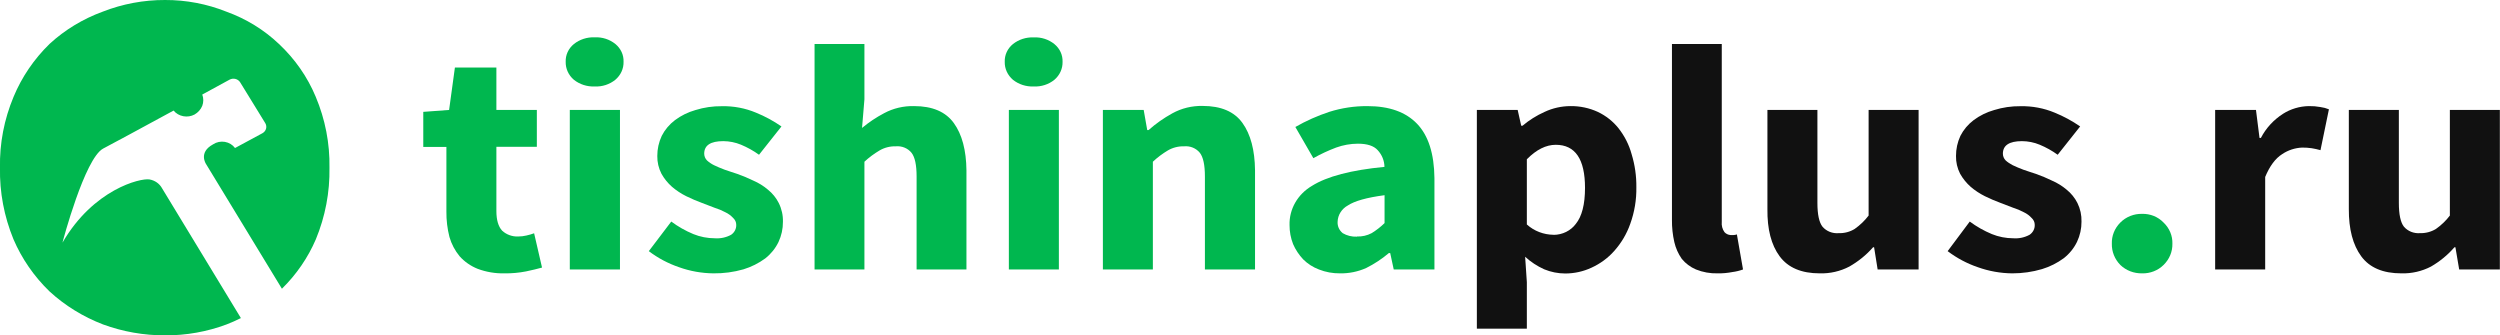 <?xml version="1.0" encoding="UTF-8"?> <svg xmlns="http://www.w3.org/2000/svg" width="164" height="22" viewBox="0 0 164 22" fill="none"><g clip-path="url(#clip0_2109_109)"><path d="M21.613 11.002C21.641 12.607 21.338 14.202 20.72 15.697C20.203 16.902 19.448 18.003 18.494 18.941L13.511 10.752C13.511 10.752 13.009 10.004 13.957 9.481C13.966 9.474 13.975 9.468 13.985 9.464C14.21 9.317 14.486 9.261 14.755 9.307C15.023 9.353 15.261 9.498 15.417 9.71L17.216 8.739C17.332 8.674 17.418 8.569 17.453 8.445C17.487 8.322 17.469 8.19 17.402 8.079L15.756 5.402C15.688 5.292 15.577 5.211 15.446 5.178C15.315 5.145 15.176 5.163 15.059 5.226L13.269 6.202C13.358 6.441 13.358 6.702 13.269 6.941C13.172 7.179 12.994 7.38 12.763 7.512C12.539 7.632 12.277 7.672 12.024 7.624C11.771 7.577 11.545 7.445 11.387 7.253L8.468 8.835L6.762 9.749C5.554 10.409 4.117 15.829 4.099 15.916C6.125 12.422 9.212 11.67 9.807 11.771C9.983 11.802 10.149 11.871 10.293 11.972C10.436 12.073 10.553 12.205 10.634 12.356L15.803 20.866C15.496 21.02 15.181 21.16 14.859 21.284C13.578 21.762 12.211 22.005 10.834 22C9.441 22.003 8.06 21.76 6.762 21.284C5.456 20.783 4.265 20.048 3.253 19.121C2.234 18.135 1.429 16.97 0.882 15.692C0.269 14.198 -0.031 12.605 -0.001 11.002C-0.032 9.41 0.272 7.828 0.892 6.347C1.429 5.055 2.231 3.876 3.253 2.879C4.252 1.959 5.438 1.24 6.739 0.765C8.034 0.257 9.423 -0.003 10.825 3.99707e-05C12.207 -0.004 13.576 0.256 14.85 0.765C16.143 1.231 17.317 1.952 18.294 2.879C19.346 3.864 20.169 5.045 20.711 6.347C21.334 7.827 21.641 9.409 21.613 11.002Z" fill="#00B74F"></path><path d="M33.098 17.932C32.496 17.946 31.896 17.845 31.336 17.635C30.879 17.453 30.474 17.171 30.153 16.813C29.843 16.438 29.616 16.007 29.484 15.547C29.345 15.001 29.278 14.441 29.284 13.879V9.64H27.767V7.338L29.461 7.213L29.842 4.429H32.563V7.213H35.217V9.631H32.563V13.846C32.563 14.432 32.69 14.862 32.942 15.134C33.08 15.261 33.245 15.361 33.425 15.426C33.605 15.492 33.797 15.522 33.99 15.514C34.171 15.514 34.352 15.492 34.527 15.451C34.701 15.413 34.872 15.364 35.038 15.303L35.557 17.552C35.259 17.635 34.911 17.721 34.509 17.804C34.045 17.895 33.572 17.938 33.098 17.932Z" fill="#00B74F"></path><path d="M37.379 17.677V7.213H40.67V17.677H37.379ZM39.006 5.673C38.511 5.692 38.025 5.535 37.646 5.233C37.472 5.085 37.334 4.902 37.241 4.698C37.149 4.495 37.104 4.275 37.109 4.053C37.101 3.833 37.145 3.614 37.238 3.412C37.332 3.21 37.472 3.031 37.649 2.888C38.028 2.586 38.513 2.429 39.008 2.448C39.505 2.424 39.993 2.581 40.37 2.888C40.545 3.031 40.684 3.21 40.777 3.411C40.87 3.612 40.913 3.829 40.905 4.048C40.912 4.27 40.867 4.49 40.775 4.694C40.683 4.898 40.544 5.08 40.37 5.229C39.993 5.538 39.504 5.697 39.006 5.673Z" fill="#00B74F"></path><path d="M46.801 17.932C46.031 17.924 45.268 17.788 44.549 17.53C43.829 17.285 43.157 16.928 42.562 16.475L44.035 14.534C44.48 14.865 44.967 15.141 45.485 15.356C45.929 15.537 46.408 15.63 46.891 15.631C47.265 15.659 47.639 15.578 47.963 15.4C48.072 15.325 48.16 15.226 48.218 15.111C48.277 14.995 48.304 14.868 48.297 14.741C48.297 14.658 48.279 14.577 48.244 14.501C48.209 14.426 48.158 14.358 48.095 14.301C47.953 14.143 47.778 14.015 47.581 13.923C47.355 13.802 47.116 13.703 46.868 13.626C46.601 13.527 46.327 13.422 46.043 13.31C45.693 13.18 45.35 13.034 45.016 12.87C44.68 12.703 44.368 12.497 44.086 12.257C43.804 12.008 43.568 11.716 43.389 11.393C43.204 11.032 43.112 10.634 43.119 10.233C43.117 9.779 43.215 9.33 43.41 8.914C43.614 8.511 43.912 8.158 44.281 7.879C44.68 7.582 45.134 7.358 45.62 7.22C46.181 7.045 46.768 6.96 47.358 6.967C48.126 6.951 48.887 7.095 49.589 7.389C50.182 7.629 50.743 7.933 51.263 8.295L49.792 10.152C49.426 9.888 49.029 9.667 48.609 9.492C48.242 9.341 47.847 9.261 47.447 9.259C46.613 9.259 46.196 9.533 46.196 10.081C46.197 10.244 46.26 10.4 46.375 10.521C46.513 10.647 46.67 10.754 46.84 10.837C47.047 10.936 47.277 11.035 47.537 11.132C47.798 11.229 48.081 11.308 48.362 11.407C48.721 11.533 49.072 11.68 49.413 11.846C49.762 11.996 50.085 12.195 50.37 12.437C50.672 12.679 50.916 12.979 51.086 13.317C51.279 13.704 51.373 14.128 51.36 14.556C51.363 15.01 51.264 15.46 51.07 15.875C50.87 16.291 50.573 16.66 50.201 16.952C49.772 17.267 49.288 17.51 48.771 17.668C48.133 17.851 47.468 17.94 46.801 17.932Z" fill="#00B74F"></path><path d="M53.435 17.677V2.888H56.706V6.517L56.55 8.393C56.995 8.022 57.481 7.697 58 7.424C58.598 7.103 59.277 6.943 59.964 6.96C61.168 6.96 62.038 7.333 62.574 8.077C63.11 8.821 63.385 9.856 63.399 11.18V17.677H60.129V11.58C60.129 10.82 60.017 10.301 59.794 10.02C59.674 9.873 59.517 9.758 59.338 9.684C59.158 9.61 58.962 9.581 58.767 9.598C58.39 9.587 58.018 9.682 57.698 9.87C57.34 10.082 57.007 10.329 56.706 10.609V17.677H53.435Z" fill="#00B74F"></path><path d="M66.181 17.677V7.213H69.462V17.677H66.181ZM67.808 5.673C67.312 5.692 66.827 5.536 66.448 5.233C66.274 5.084 66.136 4.902 66.043 4.698C65.95 4.495 65.905 4.274 65.911 4.053C65.903 3.834 65.947 3.616 66.04 3.415C66.133 3.214 66.272 3.035 66.448 2.892C66.827 2.59 67.312 2.433 67.808 2.453C68.304 2.428 68.792 2.586 69.169 2.892C69.344 3.036 69.483 3.215 69.576 3.415C69.668 3.616 69.712 3.834 69.704 4.053C69.71 4.274 69.665 4.494 69.573 4.698C69.481 4.902 69.343 5.084 69.169 5.233C68.793 5.539 68.306 5.696 67.81 5.673H67.808Z" fill="#00B74F"></path><path d="M72.349 17.677V7.213H75.026L75.258 8.532H75.347C75.821 8.111 76.345 7.742 76.908 7.433C77.51 7.101 78.197 6.934 78.893 6.949C80.1 6.949 80.971 7.322 81.505 8.066C82.04 8.81 82.315 9.845 82.33 11.169V17.677H79.042V11.58C79.042 10.82 78.93 10.301 78.707 10.02C78.587 9.873 78.43 9.758 78.251 9.684C78.071 9.61 77.875 9.581 77.68 9.598C77.302 9.587 76.93 9.682 76.609 9.87C76.254 10.082 75.925 10.329 75.628 10.609V17.677H72.349Z" fill="#00B74F"></path><path d="M87.903 17.932C87.429 17.937 86.958 17.851 86.52 17.677C86.132 17.53 85.781 17.305 85.493 17.018C85.212 16.721 84.986 16.38 84.826 16.011C84.671 15.613 84.592 15.191 84.594 14.767C84.579 14.253 84.708 13.745 84.966 13.293C85.225 12.841 85.605 12.461 86.067 12.191C87.048 11.573 88.632 11.158 90.82 10.947C90.816 10.542 90.657 10.152 90.374 9.848C90.121 9.567 89.69 9.426 89.079 9.426C88.591 9.428 88.108 9.514 87.652 9.679C87.135 9.874 86.634 10.107 86.156 10.376L84.975 8.33C85.68 7.926 86.428 7.593 87.206 7.336C88.012 7.082 88.857 6.955 89.707 6.961C91.134 6.961 92.218 7.347 92.96 8.121C93.703 8.895 94.082 10.083 94.099 11.686V17.677H91.429L91.197 16.602H91.108C90.656 16.985 90.157 17.314 89.621 17.582C89.084 17.822 88.496 17.942 87.903 17.932ZM89.019 15.514C89.354 15.527 89.686 15.45 89.979 15.295C90.287 15.106 90.572 14.885 90.827 14.635V12.805C89.666 12.958 88.863 13.183 88.417 13.479C88.22 13.587 88.055 13.741 87.939 13.925C87.821 14.11 87.756 14.319 87.748 14.534C87.737 14.677 87.761 14.82 87.818 14.952C87.876 15.084 87.966 15.201 88.08 15.295C88.358 15.458 88.682 15.539 89.01 15.525L89.019 15.514Z" fill="#00B74F"></path><path d="M140.522 17.932C140.257 17.937 139.994 17.891 139.749 17.797C139.503 17.702 139.281 17.561 139.095 17.383C138.724 17.005 138.524 16.505 138.537 15.989C138.528 15.734 138.572 15.479 138.668 15.24C138.764 15.002 138.909 14.783 139.095 14.598C139.277 14.414 139.499 14.268 139.744 14.169C139.99 14.071 140.255 14.023 140.522 14.029C140.786 14.022 141.048 14.07 141.291 14.168C141.534 14.266 141.751 14.413 141.928 14.598C142.12 14.78 142.271 14.997 142.371 15.237C142.471 15.476 142.518 15.732 142.509 15.989C142.515 16.246 142.466 16.502 142.367 16.741C142.267 16.98 142.118 17.198 141.928 17.383C141.747 17.562 141.529 17.704 141.287 17.798C141.045 17.893 140.784 17.939 140.522 17.932Z" fill="#00B74F"></path><path d="M96.882 21.561V7.213H99.559L99.791 8.246H99.88C100.314 7.88 100.802 7.574 101.328 7.339C101.855 7.091 102.436 6.962 103.024 6.96C103.644 6.953 104.256 7.083 104.814 7.339C105.35 7.593 105.816 7.962 106.176 8.415C106.574 8.923 106.865 9.498 107.033 10.11C107.249 10.816 107.354 11.549 107.345 12.284C107.359 13.101 107.223 13.915 106.943 14.688C106.715 15.337 106.36 15.939 105.894 16.462C105.485 16.925 104.975 17.299 104.4 17.561C103.866 17.81 103.278 17.94 102.683 17.941C102.207 17.94 101.736 17.847 101.3 17.666C100.838 17.458 100.415 17.18 100.049 16.842L100.161 18.51V21.561H96.882ZM101.923 15.407C102.207 15.404 102.487 15.338 102.74 15.213C102.992 15.088 103.209 14.908 103.373 14.688C103.774 14.196 103.976 13.408 103.977 12.325C103.977 10.44 103.337 9.498 102.057 9.499C101.419 9.499 100.787 9.815 100.161 10.448V14.725C100.635 15.156 101.266 15.398 101.923 15.402V15.407Z" fill="#111111"></path><path d="M112.683 17.932C112.193 17.946 111.706 17.859 111.256 17.677C110.89 17.521 110.571 17.283 110.326 16.982C110.092 16.648 109.926 16.275 109.836 15.883C109.727 15.405 109.675 14.918 109.68 14.429V2.888H112.948V14.556C112.923 14.794 112.986 15.032 113.127 15.231C113.177 15.286 113.239 15.331 113.308 15.363C113.377 15.396 113.452 15.415 113.529 15.42H113.708C113.787 15.418 113.865 15.404 113.94 15.378L114.342 17.677C114.118 17.759 113.884 17.816 113.645 17.846C113.328 17.908 113.006 17.937 112.683 17.932Z" fill="#111111"></path><path d="M119.378 17.932C118.174 17.932 117.297 17.559 116.745 16.813C116.193 16.067 115.926 15.034 115.943 13.712V7.213H119.222V13.31C119.222 14.07 119.334 14.591 119.557 14.873C119.684 15.02 119.846 15.135 120.031 15.209C120.216 15.282 120.417 15.312 120.617 15.295C120.988 15.307 121.354 15.211 121.665 15.02C122.016 14.773 122.325 14.477 122.581 14.141V7.213H125.86V17.677H123.173L122.941 16.222H122.873C122.433 16.724 121.905 17.152 121.314 17.488C120.722 17.797 120.054 17.95 119.378 17.932Z" fill="#111111"></path><path d="M132.005 17.932C131.234 17.925 130.471 17.788 129.75 17.53C129.031 17.285 128.361 16.928 127.766 16.475L129.216 14.534C129.661 14.864 130.148 15.141 130.666 15.356C131.11 15.537 131.589 15.63 132.072 15.631C132.446 15.659 132.819 15.578 133.143 15.4C133.253 15.325 133.341 15.226 133.399 15.111C133.458 14.995 133.485 14.868 133.478 14.741C133.478 14.658 133.459 14.577 133.425 14.501C133.39 14.426 133.339 14.358 133.276 14.301C133.135 14.143 132.961 14.015 132.765 13.923C132.54 13.802 132.303 13.703 132.058 13.626C131.791 13.527 131.517 13.422 131.233 13.31C130.883 13.181 130.541 13.034 130.208 12.87C129.873 12.703 129.56 12.497 129.279 12.257C128.997 12.008 128.762 11.716 128.581 11.393C128.397 11.032 128.306 10.634 128.314 10.233C128.311 9.779 128.409 9.33 128.602 8.914C128.806 8.511 129.104 8.158 129.474 7.879C129.872 7.582 130.326 7.358 130.812 7.22C131.374 7.045 131.962 6.959 132.553 6.967C133.32 6.952 134.082 7.096 134.784 7.389C135.376 7.63 135.938 7.934 136.457 8.294L134.984 10.152C134.619 9.888 134.222 9.666 133.801 9.492C133.435 9.34 133.039 9.261 132.639 9.259C131.807 9.259 131.389 9.534 131.389 10.081C131.389 10.244 131.453 10.4 131.568 10.521C131.706 10.647 131.863 10.753 132.033 10.837C132.239 10.936 132.472 11.035 132.73 11.132C132.988 11.229 133.274 11.308 133.557 11.407C133.915 11.533 134.265 11.68 134.605 11.846C134.955 11.996 135.278 12.196 135.565 12.437C135.866 12.679 136.109 12.979 136.279 13.316C136.468 13.699 136.559 14.118 136.546 14.541C136.549 14.995 136.45 15.444 136.255 15.859C136.055 16.276 135.758 16.644 135.386 16.936C134.958 17.252 134.474 17.495 133.957 17.653C133.325 17.839 132.667 17.933 132.005 17.932Z" fill="#111111"></path><path d="M145.314 17.677V7.213H147.992L148.224 9.048H148.315C148.644 8.41 149.144 7.865 149.765 7.466C150.266 7.147 150.855 6.971 151.459 6.96C151.714 6.955 151.969 6.976 152.219 7.022C152.412 7.047 152.599 7.097 152.777 7.171L152.224 9.851C152.034 9.797 151.84 9.755 151.645 9.723C151.438 9.693 151.229 9.679 151.02 9.681C150.549 9.702 150.095 9.851 149.712 10.11C149.265 10.391 148.893 10.891 148.596 11.609V17.677H145.314Z" fill="#111111"></path><path d="M157.53 17.932C156.323 17.932 155.445 17.559 154.897 16.813C154.348 16.067 154.077 15.034 154.083 13.712V7.213H157.365V13.31C157.365 14.07 157.476 14.591 157.699 14.873C157.825 15.018 157.986 15.132 158.168 15.206C158.351 15.279 158.55 15.31 158.747 15.295C159.118 15.306 159.484 15.21 159.796 15.02C160.147 14.773 160.456 14.477 160.711 14.141V7.213H163.99V17.677H161.322L161.076 16.222H161.009C160.575 16.723 160.055 17.151 159.47 17.488C158.877 17.797 158.207 17.95 157.53 17.932Z" fill="#111111"></path></g><defs><clipPath id="clip0_2109_109"><rect width="164" height="22" fill="white"></rect></clipPath></defs></svg> 